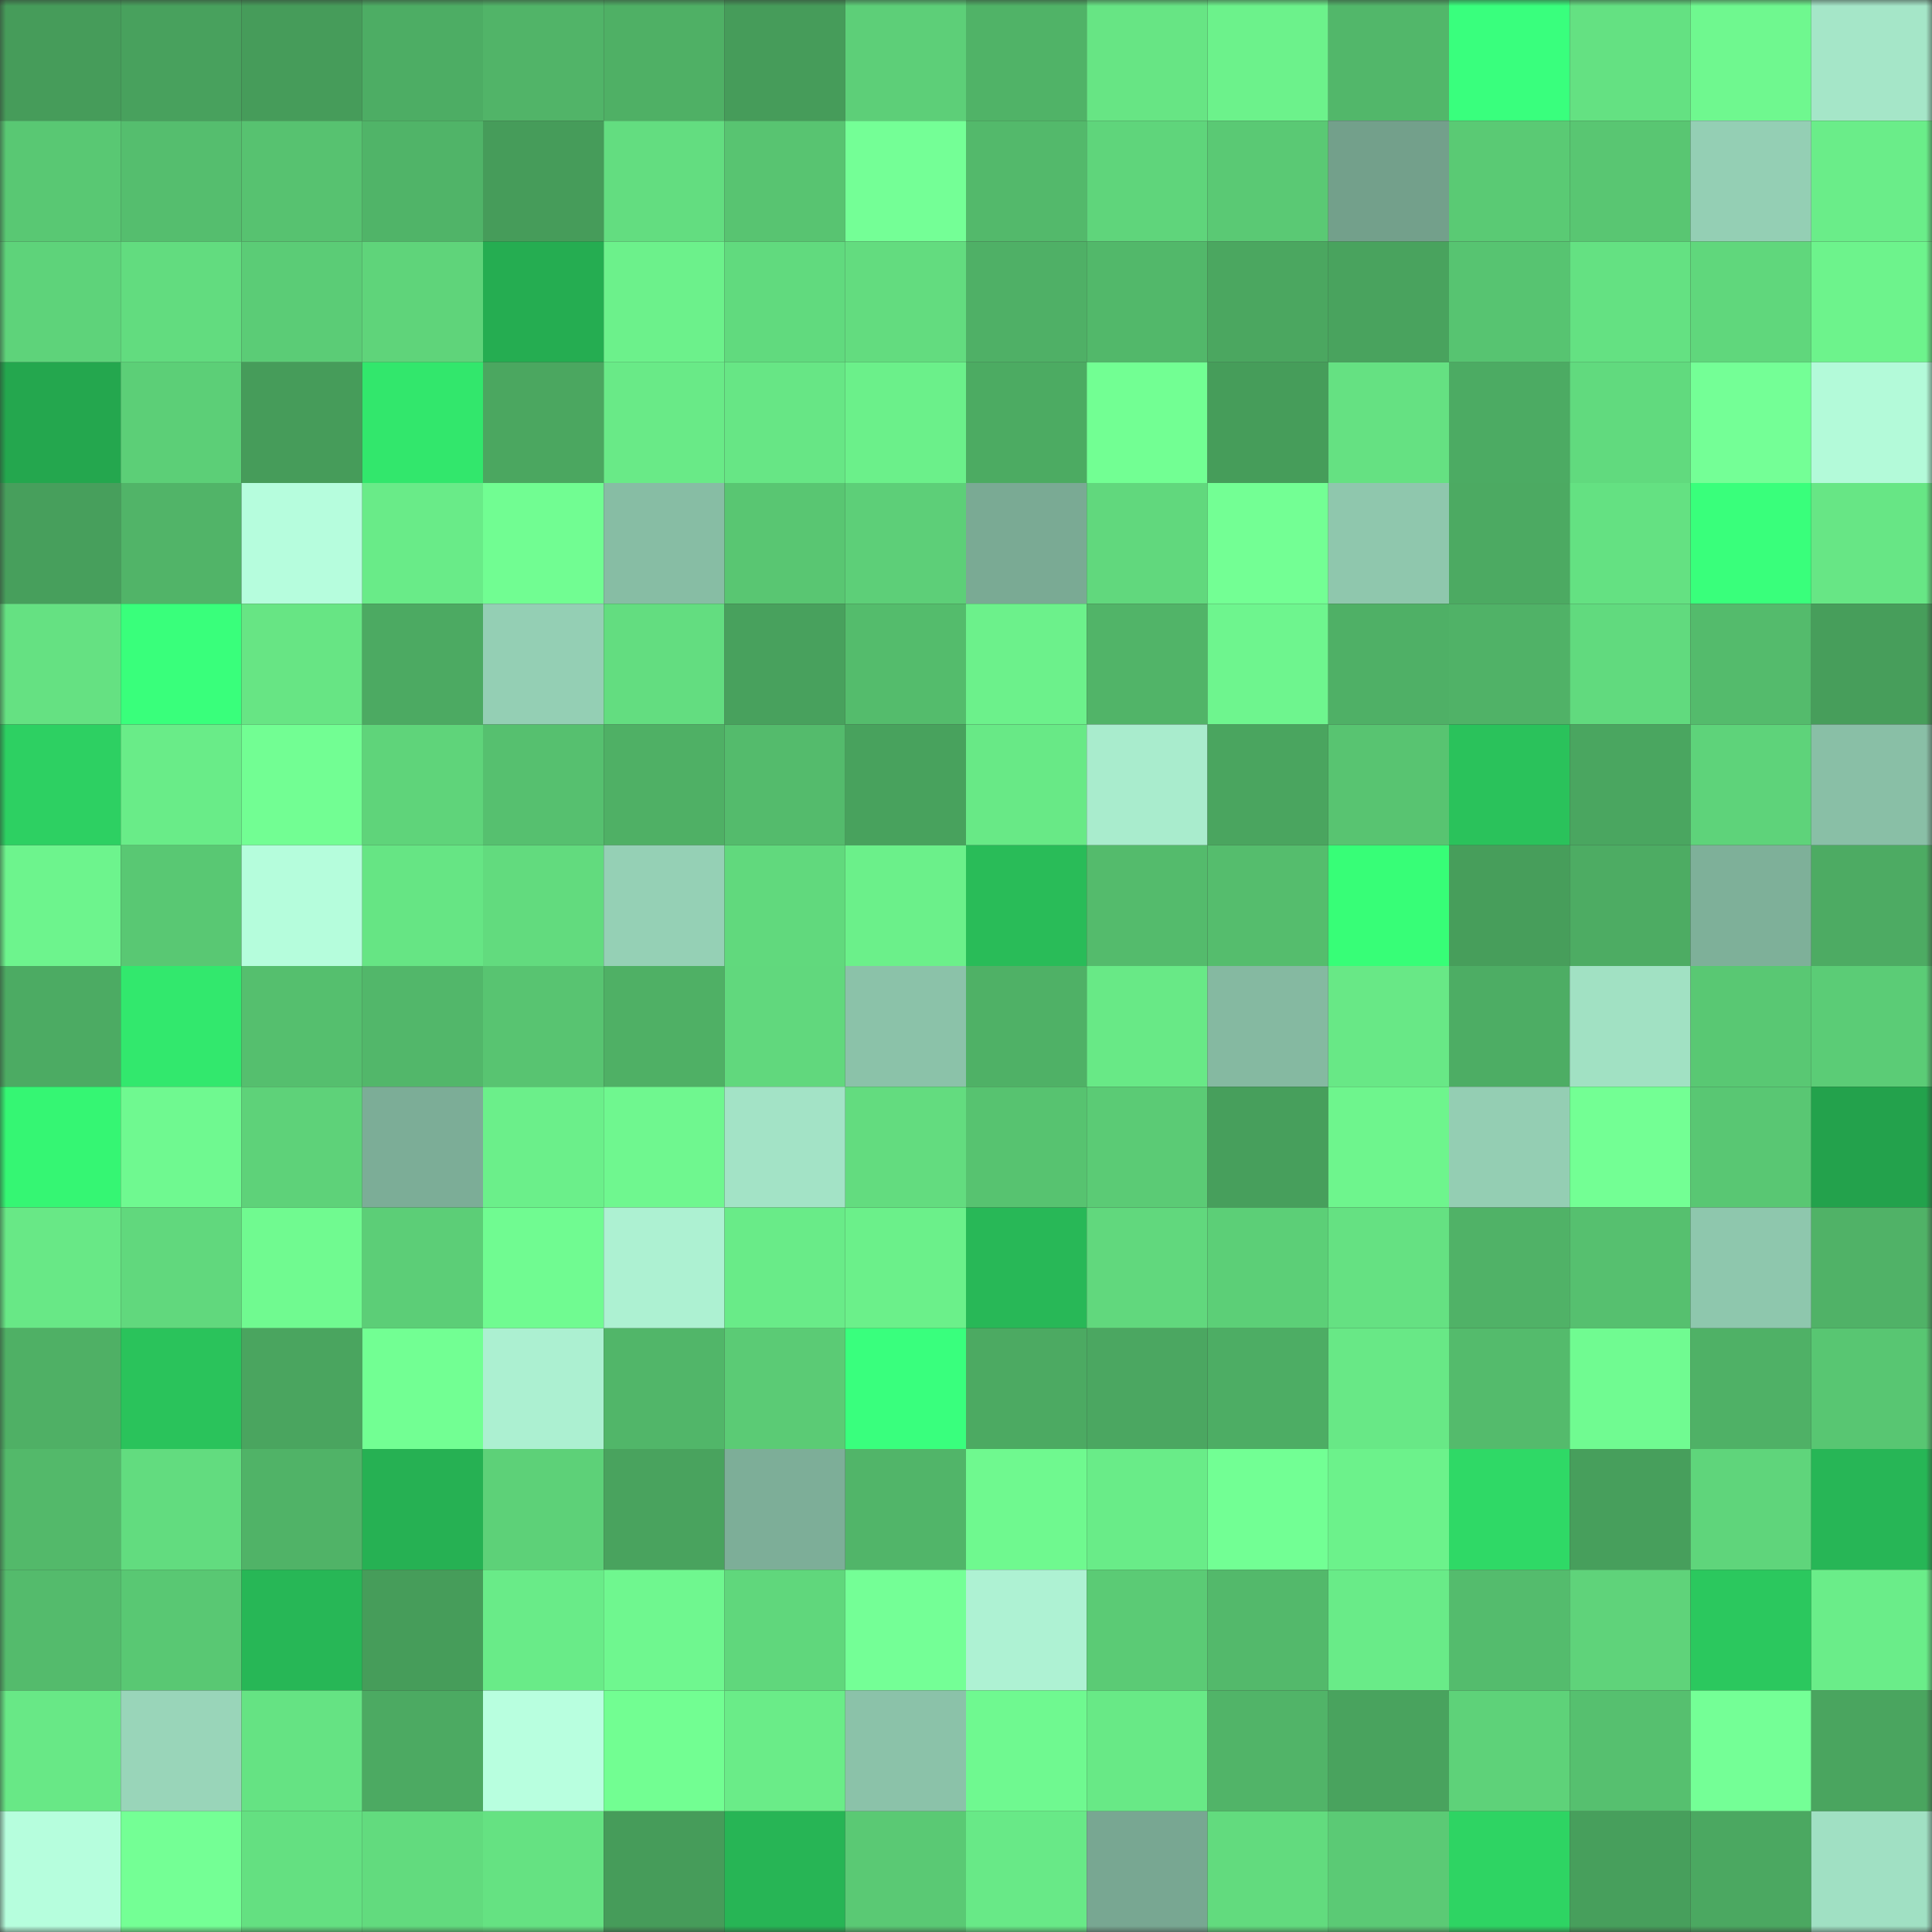 <svg viewBox="0 0 160 160" fill="none" role="img" xmlns="http://www.w3.org/2000/svg" width="240" height="240" name="lens%2Cdiscoverus.lens"><rect x="0" y="0" width="160" height="160" fill="#333333" stroke="none"/><mask id="1278686199" mask-type="alpha" maskUnits="userSpaceOnUse" x="0" y="0" width="160" height="160"><rect width="160" height="160" fill="#FFFFFF"></rect></mask><g mask="url(#1278686199)"><rect x="0" y="0" width="10" height="10" fill="#469c5a"></rect><rect x="10" y="0" width="10" height="10" fill="#48a15d"></rect><rect x="20" y="0" width="10" height="10" fill="#469c5a"></rect><rect x="30" y="0" width="10" height="10" fill="#4dad64"></rect><rect x="40" y="0" width="10" height="10" fill="#51b468"></rect><rect x="50" y="0" width="10" height="10" fill="#4fb065"></rect><rect x="60" y="0" width="10" height="10" fill="#469c5a"></rect><rect x="70" y="0" width="10" height="10" fill="#5dcf78"></rect><rect x="80" y="0" width="10" height="10" fill="#50b367"></rect><rect x="90" y="0" width="10" height="10" fill="#67e584"></rect><rect x="100" y="0" width="10" height="10" fill="#6cf28b"></rect><rect x="110" y="0" width="10" height="10" fill="#52b76a"></rect><rect x="120" y="0" width="10" height="10" fill="#39ff7d"></rect><rect x="130" y="0" width="10" height="10" fill="#64e182"></rect><rect x="140" y="0" width="10" height="10" fill="#6ff88f"></rect><rect x="150" y="0" width="10" height="10" fill="#a5e6c8"></rect><rect x="0" y="10" width="10" height="10" fill="#59c873"></rect><rect x="10" y="10" width="10" height="10" fill="#55be6e"></rect><rect x="20" y="10" width="10" height="10" fill="#57c270"></rect><rect x="30" y="10" width="10" height="10" fill="#50b468"></rect><rect x="40" y="10" width="10" height="10" fill="#469c5a"></rect><rect x="50" y="10" width="10" height="10" fill="#63dd80"></rect><rect x="60" y="10" width="10" height="10" fill="#58c471"></rect><rect x="70" y="10" width="10" height="10" fill="#74ff96"></rect><rect x="80" y="10" width="10" height="10" fill="#53b96b"></rect><rect x="90" y="10" width="10" height="10" fill="#5fd57b"></rect><rect x="100" y="10" width="10" height="10" fill="#5ac974"></rect><rect x="110" y="10" width="10" height="10" fill="#73a08b"></rect><rect x="120" y="10" width="10" height="10" fill="#5aca74"></rect><rect x="130" y="10" width="10" height="10" fill="#59c672"></rect><rect x="140" y="10" width="10" height="10" fill="#94cfb4"></rect><rect x="150" y="10" width="10" height="10" fill="#6aed89"></rect><rect x="0" y="20" width="10" height="10" fill="#5ed37a"></rect><rect x="10" y="20" width="10" height="10" fill="#62dc7f"></rect><rect x="20" y="20" width="10" height="10" fill="#5bcc76"></rect><rect x="30" y="20" width="10" height="10" fill="#5fd47a"></rect><rect x="40" y="20" width="10" height="10" fill="#25ad51"></rect><rect x="50" y="20" width="10" height="10" fill="#6cf18b"></rect><rect x="60" y="20" width="10" height="10" fill="#61da7e"></rect><rect x="70" y="20" width="10" height="10" fill="#63dc7f"></rect><rect x="80" y="20" width="10" height="10" fill="#4fb066"></rect><rect x="90" y="20" width="10" height="10" fill="#52b86a"></rect><rect x="100" y="20" width="10" height="10" fill="#4ba760"></rect><rect x="110" y="20" width="10" height="10" fill="#49a35e"></rect><rect x="120" y="20" width="10" height="10" fill="#57c471"></rect><rect x="130" y="20" width="10" height="10" fill="#64e182"></rect><rect x="140" y="20" width="10" height="10" fill="#60d77c"></rect><rect x="150" y="20" width="10" height="10" fill="#6df38c"></rect><rect x="0" y="30" width="10" height="10" fill="#24a74e"></rect><rect x="10" y="30" width="10" height="10" fill="#5ccf77"></rect><rect x="20" y="30" width="10" height="10" fill="#469c5a"></rect><rect x="30" y="30" width="10" height="10" fill="#32e76c"></rect><rect x="40" y="30" width="10" height="10" fill="#4ba760"></rect><rect x="50" y="30" width="10" height="10" fill="#69ea87"></rect><rect x="60" y="30" width="10" height="10" fill="#67e685"></rect><rect x="70" y="30" width="10" height="10" fill="#6bf08a"></rect><rect x="80" y="30" width="10" height="10" fill="#4cab62"></rect><rect x="90" y="30" width="10" height="10" fill="#72ff93"></rect><rect x="100" y="30" width="10" height="10" fill="#469d5a"></rect><rect x="110" y="30" width="10" height="10" fill="#65e182"></rect><rect x="120" y="30" width="10" height="10" fill="#4cab63"></rect><rect x="130" y="30" width="10" height="10" fill="#61da7e"></rect><rect x="140" y="30" width="10" height="10" fill="#74ff96"></rect><rect x="150" y="30" width="10" height="10" fill="#b3fad9"></rect><rect x="0" y="40" width="10" height="10" fill="#479f5c"></rect><rect x="10" y="40" width="10" height="10" fill="#51b468"></rect><rect x="20" y="40" width="10" height="10" fill="#b6fddd"></rect><rect x="30" y="40" width="10" height="10" fill="#69eb88"></rect><rect x="40" y="40" width="10" height="10" fill="#71fd92"></rect><rect x="50" y="40" width="10" height="10" fill="#87bda4"></rect><rect x="60" y="40" width="10" height="10" fill="#59c672"></rect><rect x="70" y="40" width="10" height="10" fill="#5dcf78"></rect><rect x="80" y="40" width="10" height="10" fill="#7aaa94"></rect><rect x="90" y="40" width="10" height="10" fill="#61d87d"></rect><rect x="100" y="40" width="10" height="10" fill="#73ff94"></rect><rect x="110" y="40" width="10" height="10" fill="#8fc7ad"></rect><rect x="120" y="40" width="10" height="10" fill="#4caa62"></rect><rect x="130" y="40" width="10" height="10" fill="#64e182"></rect><rect x="140" y="40" width="10" height="10" fill="#39ff7b"></rect><rect x="150" y="40" width="10" height="10" fill="#67e685"></rect><rect x="0" y="50" width="10" height="10" fill="#65e182"></rect><rect x="10" y="50" width="10" height="10" fill="#39ff7b"></rect><rect x="20" y="50" width="10" height="10" fill="#67e584"></rect><rect x="30" y="50" width="10" height="10" fill="#4caa62"></rect><rect x="40" y="50" width="10" height="10" fill="#94cfb4"></rect><rect x="50" y="50" width="10" height="10" fill="#63dd80"></rect><rect x="60" y="50" width="10" height="10" fill="#48a15d"></rect><rect x="70" y="50" width="10" height="10" fill="#54bc6c"></rect><rect x="80" y="50" width="10" height="10" fill="#6cf18b"></rect><rect x="90" y="50" width="10" height="10" fill="#51b468"></rect><rect x="100" y="50" width="10" height="10" fill="#6ef58e"></rect><rect x="110" y="50" width="10" height="10" fill="#4fb066"></rect><rect x="120" y="50" width="10" height="10" fill="#50b267"></rect><rect x="130" y="50" width="10" height="10" fill="#61da7e"></rect><rect x="140" y="50" width="10" height="10" fill="#54bb6c"></rect><rect x="150" y="50" width="10" height="10" fill="#479e5b"></rect><rect x="0" y="60" width="10" height="10" fill="#2dd062"></rect><rect x="10" y="60" width="10" height="10" fill="#69ec88"></rect><rect x="20" y="60" width="10" height="10" fill="#72fe93"></rect><rect x="30" y="60" width="10" height="10" fill="#5fd47a"></rect><rect x="40" y="60" width="10" height="10" fill="#56c06f"></rect><rect x="50" y="60" width="10" height="10" fill="#4fb065"></rect><rect x="60" y="60" width="10" height="10" fill="#54bb6c"></rect><rect x="70" y="60" width="10" height="10" fill="#48a25d"></rect><rect x="80" y="60" width="10" height="10" fill="#68e986"></rect><rect x="90" y="60" width="10" height="10" fill="#a9eccd"></rect><rect x="100" y="60" width="10" height="10" fill="#4aa55f"></rect><rect x="110" y="60" width="10" height="10" fill="#58c471"></rect><rect x="120" y="60" width="10" height="10" fill="#2ac25b"></rect><rect x="130" y="60" width="10" height="10" fill="#4aa660"></rect><rect x="140" y="60" width="10" height="10" fill="#5ed37a"></rect><rect x="150" y="60" width="10" height="10" fill="#89bfa6"></rect><rect x="0" y="70" width="10" height="10" fill="#6df48d"></rect><rect x="10" y="70" width="10" height="10" fill="#59c873"></rect><rect x="20" y="70" width="10" height="10" fill="#b5fddc"></rect><rect x="30" y="70" width="10" height="10" fill="#66e584"></rect><rect x="40" y="70" width="10" height="10" fill="#62db7e"></rect><rect x="50" y="70" width="10" height="10" fill="#95d0b5"></rect><rect x="60" y="70" width="10" height="10" fill="#61d97d"></rect><rect x="70" y="70" width="10" height="10" fill="#6bf08a"></rect><rect x="80" y="70" width="10" height="10" fill="#29bc58"></rect><rect x="90" y="70" width="10" height="10" fill="#54bb6c"></rect><rect x="100" y="70" width="10" height="10" fill="#55bd6d"></rect><rect x="110" y="70" width="10" height="10" fill="#37fe77"></rect><rect x="120" y="70" width="10" height="10" fill="#479e5b"></rect><rect x="130" y="70" width="10" height="10" fill="#4dac63"></rect><rect x="140" y="70" width="10" height="10" fill="#7eb099"></rect><rect x="150" y="70" width="10" height="10" fill="#4dab63"></rect><rect x="0" y="80" width="10" height="10" fill="#4cab63"></rect><rect x="10" y="80" width="10" height="10" fill="#32e86d"></rect><rect x="20" y="80" width="10" height="10" fill="#55bf6e"></rect><rect x="30" y="80" width="10" height="10" fill="#52b76a"></rect><rect x="40" y="80" width="10" height="10" fill="#58c471"></rect><rect x="50" y="80" width="10" height="10" fill="#4fb065"></rect><rect x="60" y="80" width="10" height="10" fill="#61d87d"></rect><rect x="70" y="80" width="10" height="10" fill="#8bc2a9"></rect><rect x="80" y="80" width="10" height="10" fill="#4fb166"></rect><rect x="90" y="80" width="10" height="10" fill="#68e986"></rect><rect x="100" y="80" width="10" height="10" fill="#85b9a1"></rect><rect x="110" y="80" width="10" height="10" fill="#68e886"></rect><rect x="120" y="80" width="10" height="10" fill="#4dad64"></rect><rect x="130" y="80" width="10" height="10" fill="#a1e1c3"></rect><rect x="140" y="80" width="10" height="10" fill="#59c873"></rect><rect x="150" y="80" width="10" height="10" fill="#5bcc76"></rect><rect x="0" y="90" width="10" height="10" fill="#35f673"></rect><rect x="10" y="90" width="10" height="10" fill="#6ff990"></rect><rect x="20" y="90" width="10" height="10" fill="#5ed279"></rect><rect x="30" y="90" width="10" height="10" fill="#7cad97"></rect><rect x="40" y="90" width="10" height="10" fill="#6bef8a"></rect><rect x="50" y="90" width="10" height="10" fill="#6ff78f"></rect><rect x="60" y="90" width="10" height="10" fill="#a3e3c6"></rect><rect x="70" y="90" width="10" height="10" fill="#63dc7f"></rect><rect x="80" y="90" width="10" height="10" fill="#57c370"></rect><rect x="90" y="90" width="10" height="10" fill="#5bcb75"></rect><rect x="100" y="90" width="10" height="10" fill="#479f5c"></rect><rect x="110" y="90" width="10" height="10" fill="#6ef58d"></rect><rect x="120" y="90" width="10" height="10" fill="#94ceb3"></rect><rect x="130" y="90" width="10" height="10" fill="#73ff94"></rect><rect x="140" y="90" width="10" height="10" fill="#59c773"></rect><rect x="150" y="90" width="10" height="10" fill="#23a24c"></rect><rect x="0" y="100" width="10" height="10" fill="#68e886"></rect><rect x="10" y="100" width="10" height="10" fill="#61d87d"></rect><rect x="20" y="100" width="10" height="10" fill="#70fa90"></rect><rect x="30" y="100" width="10" height="10" fill="#5cce77"></rect><rect x="40" y="100" width="10" height="10" fill="#70fb91"></rect><rect x="50" y="100" width="10" height="10" fill="#adf1d2"></rect><rect x="60" y="100" width="10" height="10" fill="#69eb88"></rect><rect x="70" y="100" width="10" height="10" fill="#6bf08a"></rect><rect x="80" y="100" width="10" height="10" fill="#28b857"></rect><rect x="90" y="100" width="10" height="10" fill="#61d87d"></rect><rect x="100" y="100" width="10" height="10" fill="#5ccf77"></rect><rect x="110" y="100" width="10" height="10" fill="#65e182"></rect><rect x="120" y="100" width="10" height="10" fill="#50b267"></rect><rect x="130" y="100" width="10" height="10" fill="#56c06f"></rect><rect x="140" y="100" width="10" height="10" fill="#8ec7ad"></rect><rect x="150" y="100" width="10" height="10" fill="#50b267"></rect><rect x="0" y="110" width="10" height="10" fill="#4fb065"></rect><rect x="10" y="110" width="10" height="10" fill="#2ac35b"></rect><rect x="20" y="110" width="10" height="10" fill="#4aa55f"></rect><rect x="30" y="110" width="10" height="10" fill="#72ff93"></rect><rect x="40" y="110" width="10" height="10" fill="#acf0d1"></rect><rect x="50" y="110" width="10" height="10" fill="#51b669"></rect><rect x="60" y="110" width="10" height="10" fill="#5bcb75"></rect><rect x="70" y="110" width="10" height="10" fill="#39ff7d"></rect><rect x="80" y="110" width="10" height="10" fill="#4caa62"></rect><rect x="90" y="110" width="10" height="10" fill="#4ba761"></rect><rect x="100" y="110" width="10" height="10" fill="#4dad64"></rect><rect x="110" y="110" width="10" height="10" fill="#68e886"></rect><rect x="120" y="110" width="10" height="10" fill="#54bb6c"></rect><rect x="130" y="110" width="10" height="10" fill="#70fb91"></rect><rect x="140" y="110" width="10" height="10" fill="#4fb166"></rect><rect x="150" y="110" width="10" height="10" fill="#58c672"></rect><rect x="0" y="120" width="10" height="10" fill="#53b96a"></rect><rect x="10" y="120" width="10" height="10" fill="#62dc7f"></rect><rect x="20" y="120" width="10" height="10" fill="#50b367"></rect><rect x="30" y="120" width="10" height="10" fill="#26b153"></rect><rect x="40" y="120" width="10" height="10" fill="#5dd178"></rect><rect x="50" y="120" width="10" height="10" fill="#49a35e"></rect><rect x="60" y="120" width="10" height="10" fill="#7dae98"></rect><rect x="70" y="120" width="10" height="10" fill="#51b569"></rect><rect x="80" y="120" width="10" height="10" fill="#6ff98f"></rect><rect x="90" y="120" width="10" height="10" fill="#69ec88"></rect><rect x="100" y="120" width="10" height="10" fill="#72ff94"></rect><rect x="110" y="120" width="10" height="10" fill="#6cf28b"></rect><rect x="120" y="120" width="10" height="10" fill="#2fd966"></rect><rect x="130" y="120" width="10" height="10" fill="#479f5c"></rect><rect x="140" y="120" width="10" height="10" fill="#5fd57b"></rect><rect x="150" y="120" width="10" height="10" fill="#27b656"></rect><rect x="0" y="130" width="10" height="10" fill="#54bb6c"></rect><rect x="10" y="130" width="10" height="10" fill="#59c873"></rect><rect x="20" y="130" width="10" height="10" fill="#27b756"></rect><rect x="30" y="130" width="10" height="10" fill="#469d5a"></rect><rect x="40" y="130" width="10" height="10" fill="#69eb88"></rect><rect x="50" y="130" width="10" height="10" fill="#6ff78f"></rect><rect x="60" y="130" width="10" height="10" fill="#60d77c"></rect><rect x="70" y="130" width="10" height="10" fill="#74ff96"></rect><rect x="80" y="130" width="10" height="10" fill="#aef2d3"></rect><rect x="90" y="130" width="10" height="10" fill="#5bcb75"></rect><rect x="100" y="130" width="10" height="10" fill="#53b96b"></rect><rect x="110" y="130" width="10" height="10" fill="#69eb88"></rect><rect x="120" y="130" width="10" height="10" fill="#54bc6d"></rect><rect x="130" y="130" width="10" height="10" fill="#5fd37a"></rect><rect x="140" y="130" width="10" height="10" fill="#2bc85e"></rect><rect x="150" y="130" width="10" height="10" fill="#6aed89"></rect><rect x="0" y="140" width="10" height="10" fill="#68e886"></rect><rect x="10" y="140" width="10" height="10" fill="#99d5b9"></rect><rect x="20" y="140" width="10" height="10" fill="#65e383"></rect><rect x="30" y="140" width="10" height="10" fill="#4caa62"></rect><rect x="40" y="140" width="10" height="10" fill="#b8ffdf"></rect><rect x="50" y="140" width="10" height="10" fill="#72fe92"></rect><rect x="60" y="140" width="10" height="10" fill="#6aec88"></rect><rect x="70" y="140" width="10" height="10" fill="#8bc2a9"></rect><rect x="80" y="140" width="10" height="10" fill="#6ff990"></rect><rect x="90" y="140" width="10" height="10" fill="#68e986"></rect><rect x="100" y="140" width="10" height="10" fill="#51b468"></rect><rect x="110" y="140" width="10" height="10" fill="#49a35e"></rect><rect x="120" y="140" width="10" height="10" fill="#5ed279"></rect><rect x="130" y="140" width="10" height="10" fill="#56c06f"></rect><rect x="140" y="140" width="10" height="10" fill="#74ff96"></rect><rect x="150" y="140" width="10" height="10" fill="#4aa55f"></rect><rect x="0" y="150" width="10" height="10" fill="#b6fedd"></rect><rect x="10" y="150" width="10" height="10" fill="#74ff95"></rect><rect x="20" y="150" width="10" height="10" fill="#64e081"></rect><rect x="30" y="150" width="10" height="10" fill="#62db7e"></rect><rect x="40" y="150" width="10" height="10" fill="#65e282"></rect><rect x="50" y="150" width="10" height="10" fill="#469c5a"></rect><rect x="60" y="150" width="10" height="10" fill="#27b555"></rect><rect x="70" y="150" width="10" height="10" fill="#5ac974"></rect><rect x="80" y="150" width="10" height="10" fill="#68e987"></rect><rect x="90" y="150" width="10" height="10" fill="#78a792"></rect><rect x="100" y="150" width="10" height="10" fill="#62db7e"></rect><rect x="110" y="150" width="10" height="10" fill="#5bca75"></rect><rect x="120" y="150" width="10" height="10" fill="#2ed463"></rect><rect x="130" y="150" width="10" height="10" fill="#479f5c"></rect><rect x="140" y="150" width="10" height="10" fill="#4ba861"></rect><rect x="150" y="150" width="10" height="10" fill="#a0e0c3"></rect></g></svg>